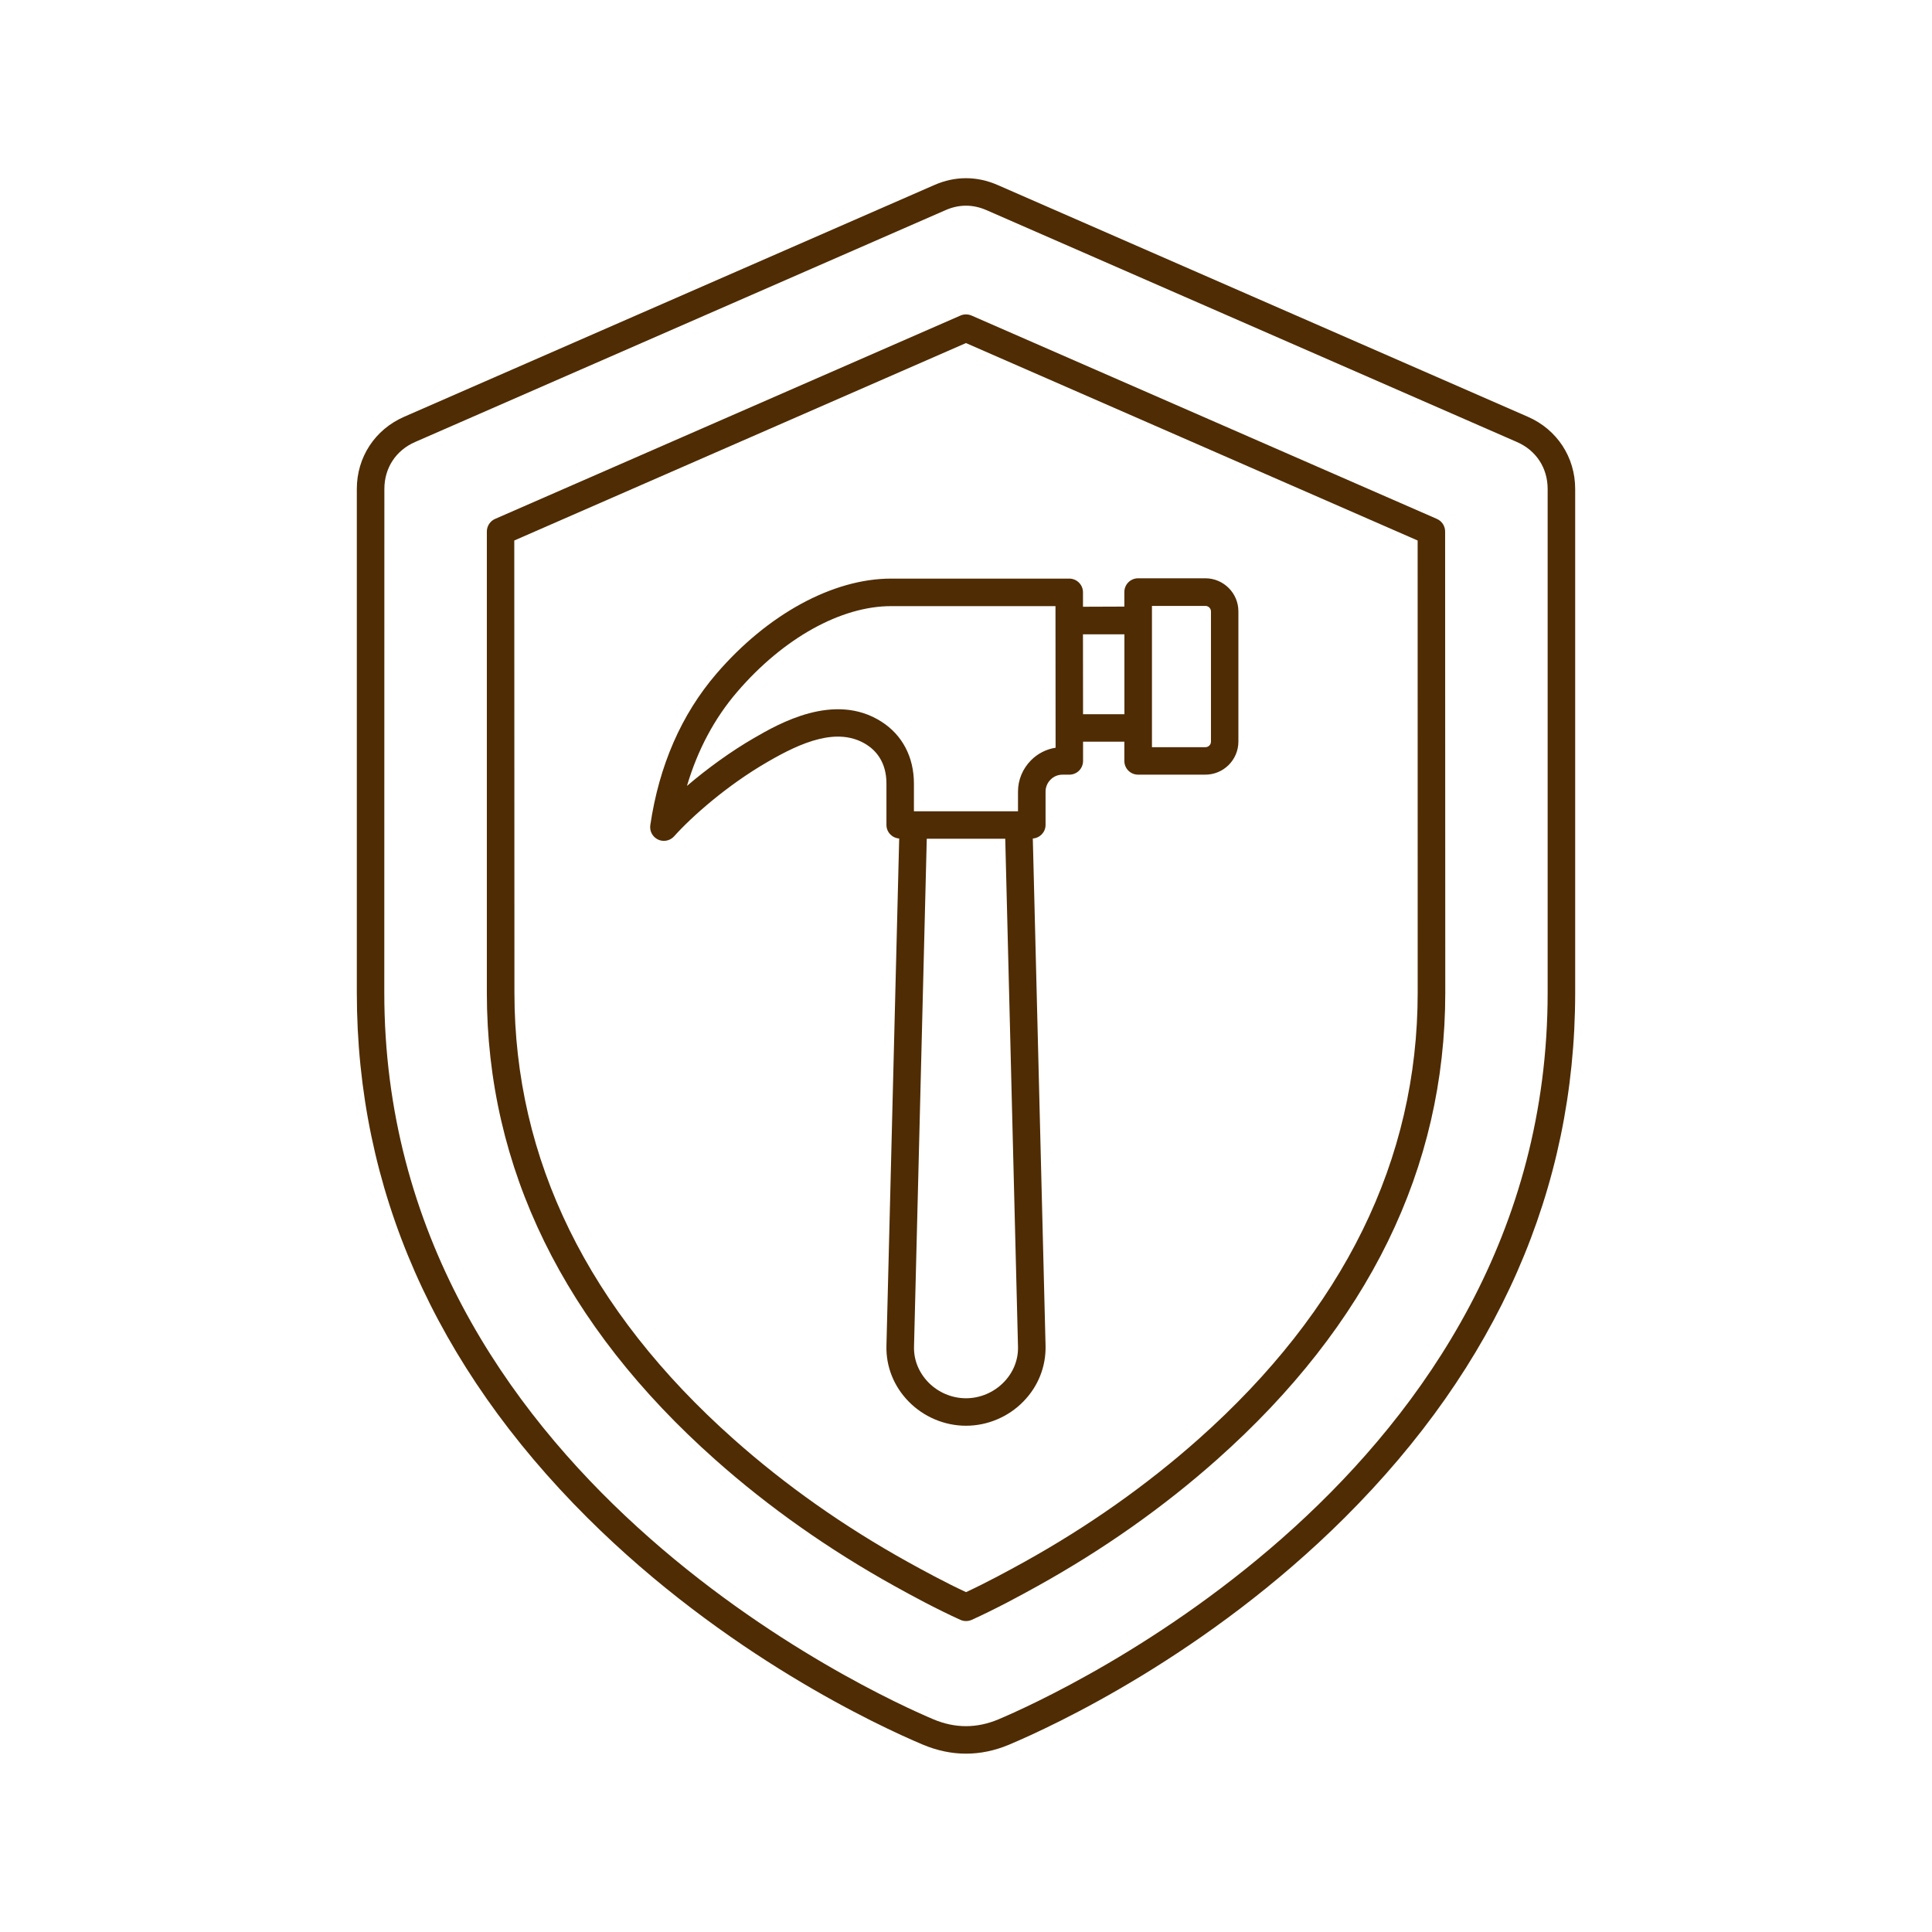 <svg xmlns="http://www.w3.org/2000/svg" viewBox="0 0 100 100" version="1.1" height="100pt" width="100pt">
 <path fill="#4f2c03" d="m79.086 21.574-27.453-12c-1.066-0.465-2.195-0.469-3.266 0l-27.453 12c-1.508 0.66-2.445 2.09-2.445 3.734v26.074c0 10.141 4.016 19.285 11.938 27.18 7.129 7.102 15.086 10.781 17.355 11.738 0.742 0.312 1.492 0.469 2.238 0.469s1.496-0.156 2.238-0.469c2.269-0.957 10.227-4.637 17.355-11.738 7.922-7.891 11.938-17.035 11.938-27.18v-26.074c0-1.645-0.938-3.074-2.445-3.734zm1.02 29.812c0 24.887-25.512 36.379-28.422 37.605-1.117 0.473-2.254 0.473-3.371 0-2.91-1.227-28.422-12.719-28.422-37.605l0.004-26.078c0-1.086 0.594-1.996 1.59-2.43l27.453-12c0.703-0.309 1.418-0.309 2.125 0l27.453 12c0.996 0.434 1.59 1.344 1.59 2.43zm-5.731-24.527-24.09-10.527c-0.184-0.078-0.391-0.078-0.57 0l-24.09 10.527c-0.258 0.113-0.426 0.371-0.426 0.652v23.875c0 9.062 3.977 17.195 11.824 24.168 2.769 2.461 5.891 4.66 9.277 6.539 0.871 0.484 2.172 1.191 3.41 1.75 0.094 0.043 0.191 0.062 0.293 0.062 0.102 0 0.199-0.02 0.293-0.062 1.238-0.559 2.539-1.266 3.41-1.75 3.387-1.879 6.508-4.078 9.277-6.539 7.848-6.973 11.824-15.105 11.824-24.168l-0.008-23.875c0-0.285-0.168-0.539-0.426-0.652zm-0.996 24.527c0 8.641-3.816 16.41-11.344 23.102-2.691 2.391-5.727 4.531-9.02 6.359-0.781 0.434-1.91 1.047-3.012 1.562-1.102-0.512-2.231-1.129-3.012-1.562-3.297-1.828-6.332-3.969-9.02-6.359-7.527-6.691-11.344-14.465-11.344-23.102l-0.008-23.41 23.379-10.219 23.379 10.219zm-36.293-16.52c-1.816 2.113-2.969 4.75-3.426 7.84-0.047 0.312 0.117 0.617 0.402 0.75 0.098 0.047 0.199 0.066 0.301 0.066 0.199 0 0.391-0.082 0.531-0.238 0.906-1.008 2.719-2.629 4.859-3.863 1.68-0.973 3.602-1.836 5.106-0.875 0.469 0.301 1.023 0.891 1.023 2.008v2.144c0 0.375 0.293 0.676 0.66 0.703l-0.66 26.258c-0.027 1.07 0.379 2.094 1.145 2.879 0.781 0.801 1.863 1.258 2.973 1.258s2.195-0.457 2.973-1.258c0.766-0.785 1.168-1.805 1.145-2.879l-0.66-26.258c0.367-0.027 0.66-0.328 0.66-0.703v-1.723c0-0.234 0.09-0.453 0.258-0.621 0.164-0.168 0.387-0.258 0.617-0.258h0.355c0.188 0 0.371-0.074 0.504-0.207 0.133-0.133 0.207-0.316 0.207-0.504v-0.996h2.137v0.996c0 0.395 0.32 0.711 0.711 0.711h3.481c0.941 0 1.711-0.766 1.711-1.711v-6.742c0-0.941-0.766-1.711-1.711-1.711h-3.481c-0.395 0-0.711 0.32-0.711 0.711v0.754l-2.141 0.008v-0.746c0-0.395-0.32-0.711-0.711-0.711h-9.219c-3.012 0-6.391 1.84-9.039 4.918zm22.539-3.504h2.769c0.156 0 0.285 0.129 0.285 0.285v6.742c0 0.156-0.129 0.285-0.285 0.285h-2.769zm-1.426 1.469v4.137h-2.141l-0.004-4.137zm-6.246 38.715c-0.512 0.527-1.227 0.828-1.953 0.828-0.73 0-1.441-0.301-1.953-0.828-0.492-0.508-0.758-1.164-0.738-1.848l0.66-26.285h4.062l0.66 26.285c0.02 0.684-0.242 1.34-0.738 1.848zm2.684-32.844c-0.477 0.074-0.922 0.297-1.27 0.648-0.434 0.438-0.676 1.012-0.676 1.629v1.012h-5.387v-1.434c0-1.371-0.598-2.512-1.68-3.203-2.438-1.562-5.344 0.121-6.586 0.84-1.172 0.676-2.406 1.566-3.481 2.484 0.551-1.863 1.422-3.5 2.609-4.879 2.383-2.769 5.359-4.426 7.957-4.426h8.508z"></path>
</svg>

